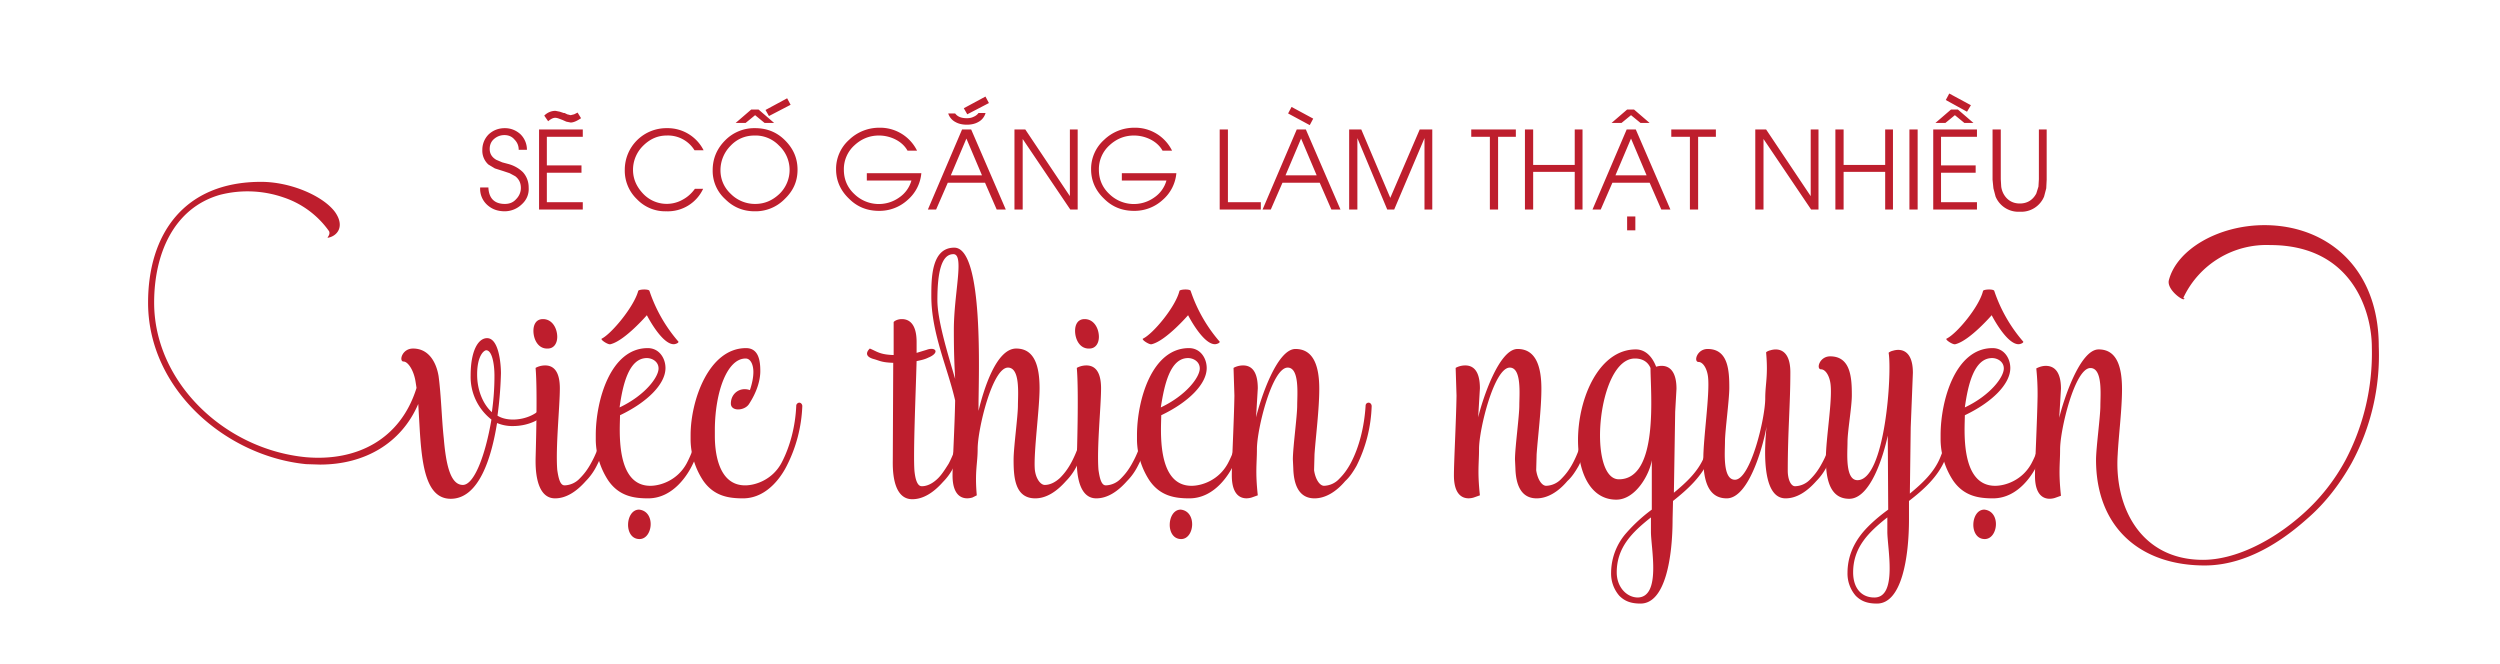 <svg version="1.1" id="Layer_1" xmlns="http://www.w3.org/2000/svg" x="0" y="0" viewBox="0 0 577.4 153.3" xml:space="preserve"><style>.st0{fill:#be1e2d}</style><path class="st0" d="M120.5 47.2a5.7 5.7 0 01-3.9 1.6c-1.7 0-3-.5-4.1-1.5a5 5 0 01-1.6-4h1.9c.1 2.5 1.4 3.8 3.8 3.8 1 0 1.9-.3 2.6-1.1.7-.7 1.1-1.6 1.1-2.6 0-1.1-.4-2-1.3-2.7l-1.3-.7-1.5-.5-1.9-.6-1.5-.9a4.3 4.3 0 01-1.4-3.4 5 5 0 011.5-3.6c1-.9 2.2-1.4 3.7-1.4 1.4 0 2.6.5 3.6 1.4a5 5 0 011.5 3.6h-1.9c0-.9-.3-1.7-1-2.4-.6-.7-1.4-1-2.3-1-.9 0-1.7.3-2.4.9-.7.6-1 1.4-1 2.3 0 1.1.5 1.9 1.5 2.5l1.4.6 1.5.4c1.4.4 2.5 1.1 3.3 1.9.8.9 1.3 2.1 1.3 3.5.1 1.6-.5 2.9-1.6 3.9zM124.5 48.4V29.9h10.1v1.7h-8.3v6.6h8v1.7h-8v6.8h8.3v1.7h-10.1zm9.7-21.1c-.9.6-1.7 1-2.4 1l-1-.2-.9-.4-.8-.3a3 3 0 00-.8-.2c-.6 0-1.1.3-1.7.8l-.9-1.3c.7-.7 1.6-1.1 2.6-1.1l1 .2.9.3h.2l.2.1.4.2.8.2.8-.2.6-.3.2-.1.8 1.3zM162.4 43.6a9 9 0 01-8.5 5.2 9 9 0 01-6.8-2.8 9.1 9.1 0 01-2.8-6.8 9.6 9.6 0 019.7-9.6 9.3 9.3 0 018.5 5.1h-2.1a7.2 7.2 0 00-6.4-3.4c-2.1 0-3.9.8-5.5 2.4a7.8 7.8 0 00-2.3 5.5c0 2.1.8 3.9 2.3 5.5a7.5 7.5 0 009.2 1.4c1.1-.6 2-1.4 2.8-2.5h1.9zM181.2 46a9.4 9.4 0 01-6.9 2.8c-2.6 0-4.9-.9-6.8-2.8a8.8 8.8 0 01-2.9-6.7c0-2.7 1-5 2.9-6.9a9.4 9.4 0 016.9-2.8c2.7 0 5 .9 6.9 2.8 1.9 1.9 2.9 4.1 2.9 6.8s-1 4.9-3 6.8zm-1.3-12.4a7.5 7.5 0 00-5.6-2.3c-2.2 0-4.1.8-5.6 2.4a8 8 0 00-2.3 5.6c0 2.1.8 4 2.4 5.5a7.9 7.9 0 005.6 2.3c2.2 0 4-.8 5.6-2.3a7.7 7.7 0 00-.1-11.2zm-3.3-5.2l-2.2-1.8-2.2 1.8h-2.3l3.6-3.1h1.7l3.6 3.1h-2.2zm1-1.6l-.8-1.4 5-2.7.8 1.5-5 2.6zM212.8 39.9a9.2 9.2 0 01-3.2 6.3 9.6 9.6 0 01-6.6 2.5c-2.7 0-5-.9-6.9-2.8-2-1.9-3-4.2-3-6.8a9 9 0 013-6.8 10 10 0 016.9-2.8 9.5 9.5 0 018.8 5.3h-2.2c-.6-1.1-1.6-2-2.8-2.6a8.5 8.5 0 00-3.8-.9c-2.2 0-4.1.8-5.7 2.3a7.4 7.4 0 00-2.4 5.6c0 2.2.8 4.1 2.4 5.6a8.1 8.1 0 0010.4.8 7 7 0 002.8-3.9h-10.3V40h12.6zM230.2 48.4l-2.7-6.2h-8.6l-2.7 6.2h-1.9l7.9-18.5h2.1l8 18.5h-2.1zm-2.6-22.2c-.3.9-.9 1.6-1.7 2-.7.4-1.6.6-2.6.6s-1.9-.2-2.6-.6a3.4 3.4 0 01-1.7-2h1.6c.6.8 1.5 1.1 2.7 1.1.6 0 1.1-.1 1.5-.3.5-.2.9-.5 1.2-.9h1.6zm-4.4 5.8l-3.6 8.5h7.2l-3.6-8.5zm.2-5.6l-.8-1.4 5-2.7.8 1.5-5 2.6zM247.2 48.4l-11-16.3v16.3h-1.9V29.9h2.5l10.3 15.4V29.9h1.8v18.5h-1.7zM271.7 39.9a9.2 9.2 0 01-3.2 6.3 9.6 9.6 0 01-6.6 2.5c-2.7 0-5-.9-6.9-2.8-2-1.9-3-4.2-3-6.8a9 9 0 013-6.8 10 10 0 016.9-2.8 9.5 9.5 0 018.8 5.3h-2.2c-.6-1.1-1.6-2-2.8-2.6a8.5 8.5 0 00-3.8-.9c-2.2 0-4.1.8-5.7 2.3a7.4 7.4 0 00-2.4 5.6c0 2.2.8 4.1 2.4 5.6a8.1 8.1 0 0010.4.8 7 7 0 002.8-3.9h-10.3V40h12.6zM281.7 48.4V29.9h1.9v16.8h7.6v1.7h-9.5zM307.5 48.4l-2.7-6.2h-8.6l-2.7 6.2h-1.9l7.9-18.5h2.1l8 18.5h-2.1zm-7-16.4l-3.6 8.5h7.2l-3.6-8.5zm2-3.1l-5-2.7.8-1.5 5 2.7-.8 1.5zM329 48.4V31.9l-7 16.5h-1.6l-6.9-16.5v16.5h-1.9V29.9h2.8l6.7 15.8 6.8-15.8h2.9v18.5H329zM346 31.6v16.8h-1.9V31.6h-4.3v-1.7h10.3v1.7H346zM363.7 48.4v-8.7h-9.6v8.7h-1.9V29.9h1.9v8.2h9.6v-8.2h1.8v18.5h-1.8zM383.7 48.4l-2.7-6.2h-8.6l-2.7 6.2h-1.9l7.9-18.5h2.1l8 18.5h-2.1zm-4.8-20l-2.2-1.8-2.2 1.8h-2.3l3.6-3.1h1.6l3.6 3.1h-2.1zm-2.2 3.6l-3.6 8.5h7.2l-3.6-8.5zm-.9 21.1V50h1.9v3.2h-1.9zM392.2 31.6v16.8h-1.9V31.6H386v-1.7h10.3v1.7h-4.1zM418.3 48.4l-11-16.3v16.3h-1.9V29.9h2.5l10.3 15.4V29.9h1.8v18.5h-1.7zM435.4 48.4v-8.7h-9.6v8.7h-1.9V29.9h1.9v8.2h9.6v-8.2h1.8v18.5h-1.8zM441 48.4V29.9h1.9v18.5H441zM446.5 48.4V29.9h10.1v1.7h-8.3v6.6h8v1.7h-8v6.8h8.3v1.7h-10.1zm7.2-20l-2.2-1.8-2.2 1.8H447l3.6-3.1h1.6l3.6 3.1h-2.1zm.6-2.6l-4.9-2.7.8-1.5 5 2.7-.9 1.5zM472.7 41.5l-.1 2-.5 1.9a5.7 5.7 0 01-5.6 3.5 5.7 5.7 0 01-5.6-3.5l-.5-1.9-.2-2V29.9h1.9v11.5l.1 1.7c.1.7.3 1.2.5 1.6.8 1.5 2.1 2.3 3.8 2.3s3-.8 3.8-2.3l.5-1.6.1-1.7V29.9h1.8v11.6z"/><g><path class="st0" d="M127 94.1c-1.5 2.9-5.2 4.3-8.5 4.3a9 9 0 01-3.7-.7c-1.3 8.1-4.2 17.5-10.7 17.5-5.8 0-6.7-8-7.2-16.7l-.3-5.2c-3.9 9.1-12.4 14-22.7 14l-3.2-.1C52.3 105.4 34.2 90 34.2 69.9c0-15.7 8.2-27.9 26.1-27.9 6.9 0 14.4 3.3 17.1 7 2.3 3.3.5 5.5-1.6 5.9-.5.1.6-.6.2-1.5a21 21 0 00-10.5-7.8 25.5 25.5 0 00-14.7-.6C40 48.1 35.6 58.8 35.6 69.9c0 18.3 16.2 33.9 35.1 35.7 11.7 1 21.8-4.1 25.5-16l-.2-1.3c-.4-2.8-1.8-4.8-2.8-4.8-1.1 0-.4-3 2.2-3 3.7 0 5.4 3.3 5.9 6.4.6 4.5.7 9.8 1.2 14.4.5 5.9 1.5 10.7 4.4 10.7 2.6 0 5.2-6.8 6.6-15.1a12.5 12.5 0 01-4.8-10.2c0-5.6 1.7-8.6 3.8-8.6 2.7 0 3.2 5.9 3.2 8.1a88 88 0 01-.8 9.8c3 1.9 9 .7 10.8-2.7.2-.4.6-.5 1-.4s.4.8.3 1.2zm-12.8-7.3c0-.1 0-.1 0 0 0-2.9-.6-5.9-1.9-5.9-.5 0-2.1 1.2-2.1 5.6 0 3.7 1.4 6.9 3.4 8.7.4-2.8.6-5.6.6-8.4z"/><path class="st0" d="M123.2 76.4c0-1.4.6-2.7 2.2-2.7 2.2 0 3.3 2.2 3.3 4.1 0 1.4-.7 2.7-2.2 2.7-2.2.1-3.3-2.1-3.3-4.1zm14.6 31.2c-.7 1.4-1.6 2.6-2.5 3.5-2.2 2.5-4.6 4-7.1 4-4.7 0-4.5-7.7-4.5-9 0-.7.5-15.5 0-21.1-.1 0 .9-.6 2.2-.6 1.6 0 3.4.9 3.4 5.3 0 4.2-1 13.6-.6 18.8.3 2.1.7 3.6 1.7 3.6a5 5 0 003.5-1.6c.9-.9 1.8-2 2.7-3.7 2-3.6 3.2-8.3 3.4-13.2.1-.4.4-.7.8-.7s.7.4.6.8a33.1 33.1 0 01-3.6 13.9z"/><path class="st0" d="M163.4 93.8a33 33 0 01-3.6 13.8c-.7 1.4-4 7.5-10.1 7.5-3.3 0-6.7-.5-9.2-4.1a17.6 17.6 0 01-2.9-9.2v-1.3c0-8 3.4-20.1 12-20.1 2.7 0 4.1 2.4 4.1 4.6 0 3.7-4.2 7.9-10.5 10.9 0 3-1.2 16.3 7 16.3 2.4 0 6.3-1.3 8.4-5.2 1.9-3.6 3.2-8.3 3.4-13.2 0-.4.4-.7.7-.7.4-.1.7.3.7.7zm-16-26.6c.1-.4 2.5-.5 2.6 0a34.7 34.7 0 006.6 11.6c.4.3-.5.7-1 .7-2.8 0-6.2-6.7-6.2-6.7s-5.1 5.9-8.4 6.7c-.5.2-2.5-1.1-2-1.3 2.2-1.1 7.4-7.3 8.4-11zm-4.3 26.9c5.9-2.8 9-7 9-9 0-1.6-1.5-2.4-2.7-2.4-4.2 0-5.6 6.3-6.3 11.4zm4.6 30.4c-3.7 0-3.3-6.8-.1-6.8 3.9.4 3.2 6.8.1 6.8z"/><path class="st0" d="M185.3 93.8a33 33 0 01-3.6 13.8c-.7 1.4-4 7.5-10.1 7.5-3.3 0-6.7-.5-9.2-4.1a17.6 17.6 0 01-2.9-9.2v-1.3c0-8 4.2-20.1 12.8-20.1 3 0 3.3 3.1 3.3 5.3 0 2.3-.9 5-2.6 7.6-1 1.6-4.2 1.8-4.2-.1 0-2.4 2.2-3.9 4.4-3.1.5-1.5.8-2.9.8-4.2 0-1.6-.6-3.1-1.8-3.1-4.2 0-7 7.5-7.1 16.2v1.7c0 3 .5 11.4 7 11.4 2.4 0 6.3-1.3 8.4-5.2 1.9-3.6 3.2-8.3 3.4-13.2 0-.4.4-.7.7-.7.4 0 .7.4.7.8zM220.3 107.8c-.7 1.4-1.6 2.6-2.5 3.5-2.2 2.5-4.6 4-7.1 4-4.8 0-4.5-7.7-4.5-9l.1-22.5c-2.8-.1-3.1-.5-4.6-.9-2.7-.8-.8-2.4-.8-2.4 1.7.7 2.3 1.4 5.5 1.5v-7.6c0-.1.7-.7 1.9-.7 1.6 0 3.4 1 3.4 5.3v2.5l2.3-.7c2.2-.8 3.1.7.4 1.8-.8.4-1.7.6-2.7.8-.2 7.5-.8 21.2-.5 25.3.2 2.1.7 3.6 1.7 3.6 1.1 0 2.3-.5 3.5-1.6.9-.8 1.7-2 2.7-3.6 1.9-3.6 3.2-8.4 3.4-13.2 0-.5.4-.7.7-.7.5 0 .7.4.7.7a31.7 31.7 0 01-3.6 13.9z"/><path class="st0" d="M248.7 107.6c-.7 1.4-1.6 2.6-2.5 3.5-2.2 2.5-4.6 4-7.1 4-4.8 0-5-5.1-5-9 0-2.7 1-10 1-12.4 0-2.5.6-8.8-2.3-8.8-3.6 0-7 14.2-7 18.8 0 3.4-.7 5.1-.2 10.7l-1 .5c-1.6.5-4.6.4-4.6-5.1 0-3 .5-11.3.6-17.3-1.7-7.5-5.5-15.5-5.5-24.1 0-4.1 0-11.2 5.3-11.2 6.9 0 5.6 29.9 5.6 36.5v1.2c1.2-5 4.1-14.4 8.7-14.4 4.3 0 5.4 4.2 5.4 9.2 0 4.7-1.4 14.8-1.1 18.7.2 2.1 1.3 3.6 2.3 3.6 1.1 0 2.3-.5 3.5-1.6.9-.9 1.8-2 2.7-3.7 1.9-3.6 3.2-8.3 3.4-13.2 0-.4.4-.7.7-.7.5 0 .7.4.7.8a33.2 33.2 0 01-3.6 14zm-32.2-38.3c0 4.6 2.3 12.1 4.1 18.2-.1-2.2-.3-5-.3-11.3 0-8.5 2.5-17.5-.1-17.5-2.8 0-3.7 4.3-3.7 10.6z"/><path class="st0" d="M248.3 76.4c0-1.4.6-2.7 2.2-2.7 2.2 0 3.3 2.2 3.3 4.1 0 1.4-.7 2.7-2.2 2.7-2.2.1-3.3-2.1-3.3-4.1zm14.5 31.2c-.7 1.4-1.6 2.6-2.5 3.5-2.2 2.5-4.6 4-7.1 4-4.7 0-4.5-7.7-4.5-9 0-.7.5-15.5 0-21.1-.1 0 .9-.6 2.2-.6 1.6 0 3.4.9 3.4 5.3 0 4.2-1 13.6-.6 18.8.3 2.1.7 3.6 1.7 3.6a5 5 0 003.5-1.6c.9-.9 1.8-2 2.7-3.7 2-3.6 3.2-8.3 3.4-13.2.1-.4.4-.7.8-.7s.7.4.6.8a31.7 31.7 0 01-3.6 13.9z"/><path class="st0" d="M288.4 93.8a33 33 0 01-3.6 13.8c-.7 1.4-4 7.5-10.1 7.5-3.3 0-6.7-.5-9.2-4.1a17.6 17.6 0 01-2.9-9.2v-1.3c0-8 3.4-20.1 12-20.1 2.7 0 4.1 2.4 4.1 4.6 0 3.7-4.2 7.9-10.5 10.9 0 3-1.2 16.3 7 16.3 2.4 0 6.3-1.3 8.4-5.2 1.9-3.6 3.2-8.3 3.4-13.2 0-.4.4-.7.7-.7.5-.1.7.3.7.7zm-16-26.6c.1-.4 2.5-.5 2.6 0a34.7 34.7 0 006.6 11.6c.4.3-.5.7-1 .7-2.8 0-6.2-6.7-6.2-6.7s-5.1 5.9-8.4 6.7c-.5.2-2.5-1.1-2-1.3 2.3-1.1 7.5-7.3 8.4-11zm-4.3 26.9c5.9-2.8 9-7 9-9 0-1.6-1.5-2.4-2.7-2.4-4.2 0-5.5 6.3-6.3 11.4zm4.7 30.4c-3.7 0-3.3-6.8-.1-6.8 3.8.4 3.2 6.8.1 6.8z"/><path class="st0" d="M313.3 107.6c-.8 1.4-1.6 2.6-2.6 3.5-2.1 2.5-4.6 4-7.1 4-3.8 0-4.8-3.5-4.9-6.9l-.1-2.1c0-2.7 1-10 1-12.4 0-2.5.6-8.8-2.2-8.8-3.6 0-7.1 14.2-7.1 18.8 0 3.4-.4 5.1.2 10.7l-1.4.5c-1.6.5-4.6.4-4.6-5.1 0-3.2.5-12.3.6-18.4l-.2-6.4c-.1 0 .9-.6 2.2-.6 1.6 0 3.4.9 3.4 5.3l-.4 6.7c1-4.2 4.8-15.8 9.1-15.8s5.5 4.2 5.5 9.2c0 4.7-.8 10.9-1.1 15.1l-.1 3.7c.3 2.1 1.3 3.6 2.3 3.6a5 5 0 003.5-1.6c.9-.9 1.8-2 2.7-3.7 1.9-3.6 3.1-8.3 3.4-13.2 0-.4.3-.7.7-.7.4 0 .7.4.7.8a33 33 0 01-3.5 13.8zM364.6 107.6c-.8 1.4-1.6 2.6-2.6 3.5-2.1 2.5-4.6 4-7.1 4-3.8 0-4.8-3.5-4.9-6.9l-.1-2.1c0-2.7 1-10 1-12.4 0-2.5.6-8.8-2.2-8.8-3.6 0-7.1 14.2-7.1 18.8 0 3.4-.4 5.1.2 10.7l-1.4.5c-1.6.5-4.6.4-4.6-5.1 0-3.2.5-12.3.6-18.4l-.2-6.4c-.1 0 .9-.6 2.2-.6 1.6 0 3.4.9 3.4 5.3l-.4 6.7c1-4.2 4.8-15.8 9.1-15.8s5.5 4.2 5.5 9.2c0 4.7-.8 10.9-1.1 15.1l-.1 3.7c.3 2.1 1.3 3.6 2.3 3.6a5 5 0 003.5-1.6c.9-.9 1.8-2 2.7-3.7 1.9-3.6 3.1-8.3 3.4-13.2 0-.4.3-.7.7-.7.4 0 .7.4.7.8a33 33 0 01-3.5 13.8z"/><path class="st0" d="M397.5 93.8c-.2 4.1-1.2 8.5-2.7 12.2-1.8 4.1-5 7-8.4 9.7l-.1 4.2c0 8.6-1.6 19.5-7.4 19.5-2.3 0-3.7-.6-4.9-1.8a7.8 7.8 0 01-1.9-5.3 14 14 0 013.6-9.3 37 37 0 015.8-5.3v-9.6-1.8c-.5 3.2-3.7 9.1-8.2 9.1-14.1 0-10.4-34.7 4.5-34.7 2.4 0 3.9 1.9 4.7 4 1.6-.5 4.7-.5 4.7 5.1l-.3 5.3-.3 18.7c2.9-2.4 5.6-4.9 7-8.3 1.6-3.6 2.5-7.7 2.7-11.7 0-.4.4-.7.7-.7s.5.3.5.7zM381.2 85c-.5-1.2-1.6-2.2-3.6-2.2-8.7 0-11 27.9-3.7 27.9 9.3 0 7.3-20.1 7.3-25.7zm.1 37.8v-3.3c-4.3 3.4-7.9 6.9-7.9 12.7 0 3.4 2.3 5.8 4.9 5.8 5.4-.2 3-11.4 3-15.2z"/><path class="st0" d="M422 107.6c-.7 1.4-1.6 2.6-2.5 3.5-2.2 2.5-4.6 4-7.1 4-5.8 0-4.8-12.5-4.4-16.6-.5 3.2-3.8 16.6-9.2 16.6-4.3 0-5.4-4.2-5.4-9.2 0-4.7 1.5-14.8 1.1-18.7-.2-2.1-1.2-3.6-2.2-3.6-1.2 0-.4-3 2.1-3 4.8 0 5 5.1 5 9 0 2.7-1 10-1 12.4s-.6 8.8 2.3 8.8c3.6 0 7-14.2 7-18.8 0-3.4.7-5.1.2-10.6 0-.1.5-.4 1-.5 1.6-.5 4.6-.4 4.6 5.1 0 7.4-.6 13.6-.6 22.7 0 2 .7 3.6 1.7 3.6a5 5 0 003.5-1.6c.9-.9 1.8-2 2.7-3.7 2-3.6 3.2-8.3 3.4-13.2.1-.4.4-.7.8-.7s.7.4.6.8c-.2 4.9-1.5 10-3.6 13.7z"/><path class="st0" d="M452 93.8c-.1 4.1-1.1 8.5-2.7 12.2-1.7 4.1-4.9 7-8.4 9.7v4.2c0 8.6-1.6 19.5-7.4 19.5-2.3 0-3.7-.6-4.9-1.8a7.8 7.8 0 01-1.9-5.3c0-3.4 1.2-6.5 3.5-9.3 1.6-1.9 3.7-3.7 5.9-5.3l-.1-17.1c-1 4.7-4 14.6-8.9 14.6-4.3 0-5.4-4.2-5.4-9.2 0-4.7 1.5-13.2 1.1-17.1-.2-2.1-1.2-3.6-2.2-3.6-1.2 0-.4-3 2.1-3 4.8 0 5 5.1 5 9 0 2.7-1 8.3-1 10.8s-.6 8.8 2.3 8.8c6.4 0 8-24.7 7.2-29.4 0-.1.5-.4 1-.5 1.6-.5 4.6-.4 4.6 5.1l-.5 12.6-.2 15.3c2.9-2.4 5.6-4.9 7-8.3 1.5-3.6 2.5-7.7 2.6-11.7.1-.4.4-.7.8-.7.2-.3.6.1.5.5zm-16.1 29v-3.3c-4.3 3.4-7.9 6.9-7.9 12.7 0 3.5 1.8 5.8 4.9 5.8 5.4 0 3-11.4 3-15.2z"/><path class="st0" d="M474 93.8a33 33 0 01-3.6 13.8c-.7 1.4-4 7.5-10.1 7.5-3.3 0-6.7-.5-9.2-4.1a17.6 17.6 0 01-2.9-9.2v-1.3c0-8 3.4-20.1 12-20.1 2.7 0 4.1 2.4 4.1 4.6 0 3.7-4.2 7.9-10.5 10.9 0 3-1.2 16.3 7 16.3 2.4 0 6.3-1.3 8.4-5.2 1.9-3.6 3.2-8.3 3.4-13.2 0-.4.4-.7.7-.7.5-.1.7.3.7.7zm-16-26.6c.1-.4 2.5-.5 2.6 0a34.7 34.7 0 006.6 11.6c.4.3-.5.7-1 .7-2.8 0-6.2-6.7-6.2-6.7s-5.1 5.9-8.4 6.7c-.5.2-2.5-1.1-2-1.3 2.3-1.1 7.5-7.3 8.4-11zm-4.2 26.9c5.9-2.8 9-7 9-9 0-1.6-1.5-2.4-2.7-2.4-4.2 0-5.6 6.3-6.3 11.4zm4.6 30.4c-3.7 0-3.3-6.8-.1-6.8 3.9.4 3.2 6.8.1 6.8z"/><path class="st0" d="M549.4 80a52.2 52.2 0 01-6.3 27c-2.7 4.8-6 9.1-10 12.6-3.7 3.3-12.8 11-23.9 11-14.9 0-25.1-8.8-25.1-24.4 0-2.7 1-10 1-12.4 0-2.5.6-8.8-2.3-8.8-3.6 0-7 14.2-7 18.8 0 3.4-.4 5.1.2 10.7l-1.4.5c-1.6.5-4.6.4-4.6-5.1 0-3.2.5-12.3.6-18.4a56 56 0 00-.3-6.4s1-.6 2.2-.6c1.6 0 3.5.9 3.5 5.3l-.4 6.7c1-4.2 4.8-15.8 9.1-15.8s5.4 4.2 5.4 9.2c0 4.7-.8 10.9-1 15.1-.8 12.1 5.3 24.3 19.7 24.3 7.5 0 16.2-4.4 23.2-10.7 3.8-3.4 7.1-7.5 9.7-12.3a53 53 0 006.1-26.1c0-7.9-4.3-23.6-23.5-23.6a21.2 21.2 0 00-19.9 11.9c-.4.7.5.2 0 .6-.4.3-3.9-2.2-3.5-4.3C502.7 57.6 512.4 52 523 52c14.2 0 26.4 9.6 26.4 28z"/></g></svg>